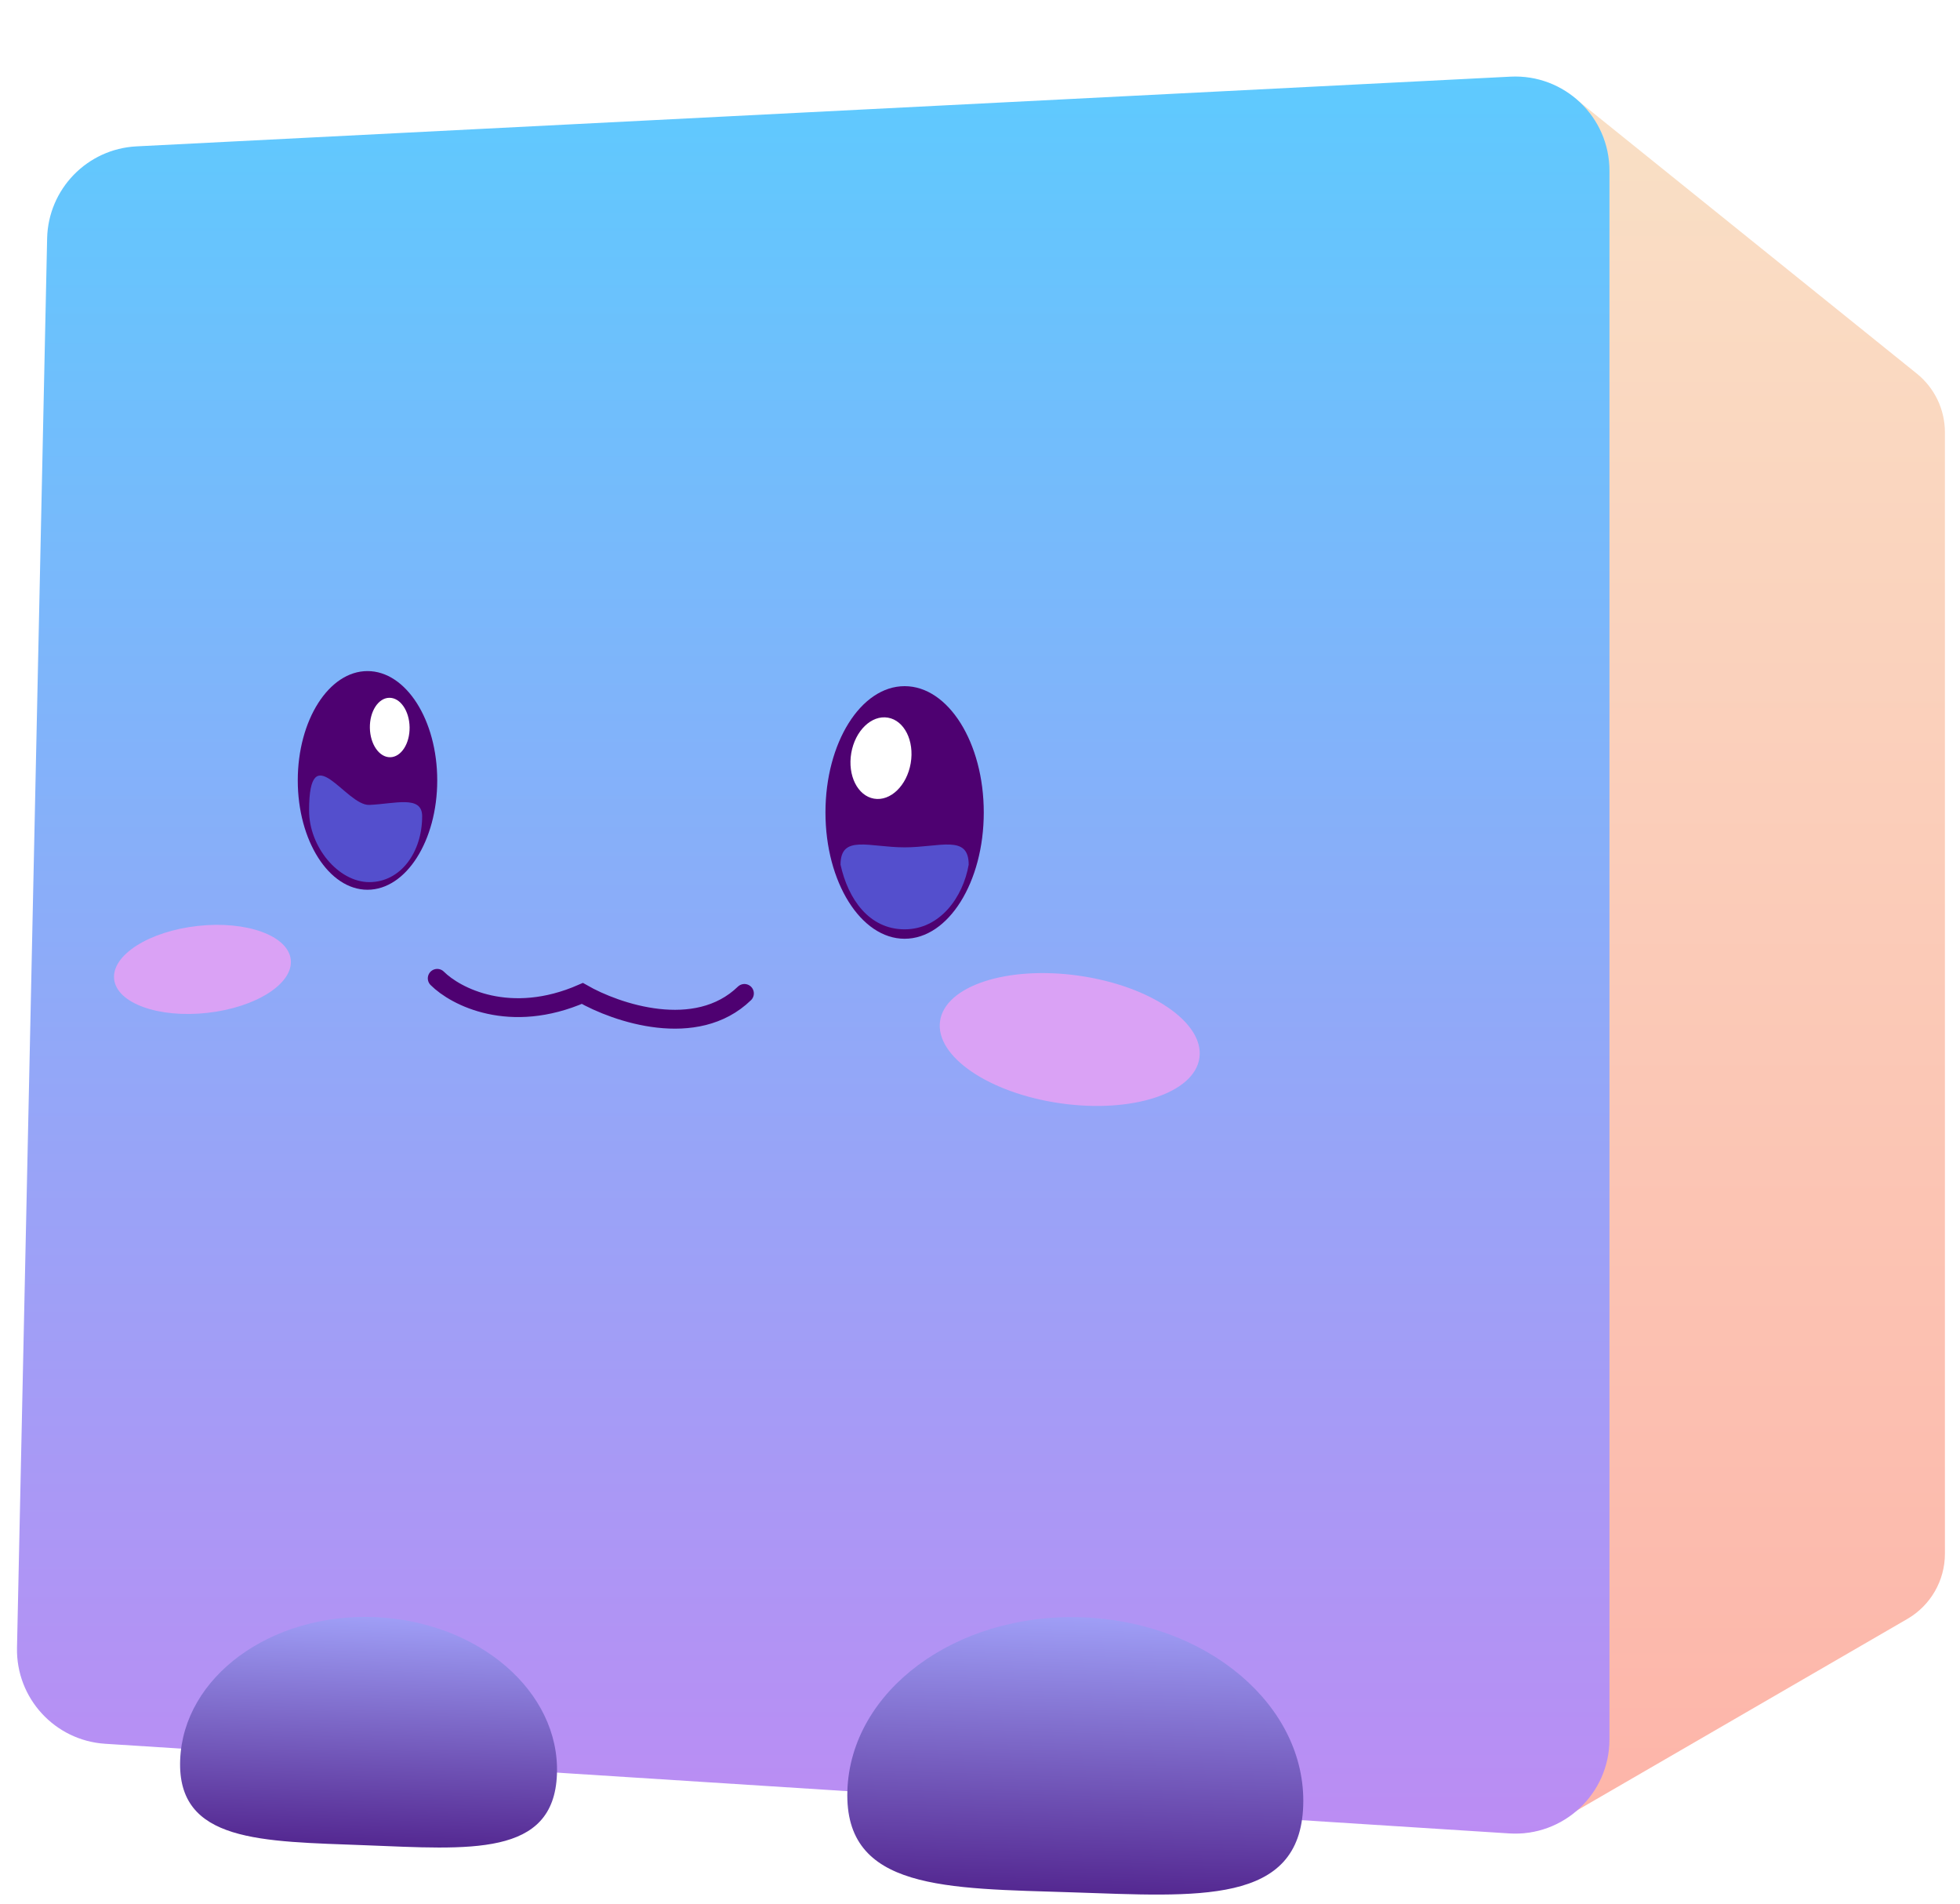 <svg width="520" height="505" viewBox="0 0 520 505" fill="none" xmlns="http://www.w3.org/2000/svg">
<g filter="url(#filter0_f_1389_7436)">
<path d="M516 114.676C516 108.623 513.259 102.896 508.545 99.1L417.796 26.011C404.755 15.508 385.352 24.723 385.252 41.468L382.709 466.053C382.617 481.516 399.358 491.23 412.737 483.477L506.028 429.412C512.2 425.835 516 419.242 516 412.108V114.676Z" fill="url(#paint0_linear_1389_7436)"/>
</g>
<g filter="url(#filter1_f_1389_7436)">
<path d="M12.503 63.255C12.783 50.15 23.139 39.486 36.231 38.822L400.734 20.332C415.02 19.608 427 30.996 427 45.3V461.353C427 475.787 414.812 487.222 400.408 486.303L27.914 462.526C14.546 461.673 4.226 450.435 4.512 437.043L12.503 63.255Z" fill="url(#paint1_linear_1389_7436)"/>
</g>
<path d="M116 259.5C120.833 264.333 135.3 271.9 154.5 263.5C163.5 268.667 184.7 275.9 197.5 263.5" stroke="#4E0171" stroke-width="5" stroke-linecap="round"/>
<ellipse cx="240" cy="215.5" rx="21" ry="33.5" fill="#4E0171"/>
<g filter="url(#filter2_f_1389_7436)">
<path d="M257 229.346C255.5 238 249.389 246.5 240 246.5C230.611 246.5 225 238.5 223 229.346C223 221.253 230.611 224.753 240 224.753C249.389 224.753 257 221.253 257 229.346Z" fill="#544FCD"/>
</g>
<g filter="url(#filter3_f_1389_7436)">
<ellipse cx="233.73" cy="201.097" rx="8" ry="10.9" transform="rotate(9.751 233.73 201.097)" fill="white"/>
</g>
<ellipse cx="97.5" cy="207" rx="18.5" ry="29" fill="#4E0171"/>
<g filter="url(#filter4_f_1389_7436)">
<path d="M112 216.5C112 226.072 106.284 233.98 98 233.98C89.716 233.98 82 224.572 82 215C82 194.852 91.743 213.769 98 213.498C104.823 213.203 112 210.85 112 216.5Z" fill="#544FCD"/>
</g>
<g filter="url(#filter5_f_1389_7436)">
<ellipse cx="283.808" cy="275.725" rx="34.75" ry="17.099" transform="rotate(8.064 283.808 275.725)" fill="#DAA2F5"/>
</g>
<g filter="url(#filter6_f_1389_7436)">
<ellipse cx="103.399" cy="192.969" rx="5.271" ry="7.884" transform="rotate(-0.929 103.399 192.969)" fill="white"/>
</g>
<g filter="url(#filter7_f_1389_7436)">
<ellipse cx="53.711" cy="257.131" rx="23.575" ry="11.6" transform="rotate(-6.337 53.711 257.131)" fill="#DAA2F5"/>
</g>
<g filter="url(#filter8_f_1389_7436)">
<path d="M147.76 470.649C146.912 492.624 124.583 490.509 96.98 489.443C69.376 488.377 46.951 488.765 47.8 466.79C48.648 444.814 71.713 427.864 99.316 428.93C126.92 429.995 148.609 448.674 147.76 470.649Z" fill="url(#paint2_linear_1389_7436)"/>
</g>
<g filter="url(#filter9_f_1389_7436)">
<path d="M345.751 478.916C344.888 505.412 317.864 503.02 284.469 501.932C251.073 500.844 223.952 501.47 224.815 474.975C225.679 448.479 253.451 427.882 286.847 428.971C320.242 430.059 346.615 452.421 345.751 478.916Z" fill="url(#paint3_linear_1389_7436)"/>
</g>
<defs>
<filter id="filter0_f_1389_7436" x="378.709" y="17.551" width="141.291" height="472.652" filterUnits="userSpaceOnUse" color-interpolation-filters="sRGB">
<feFlood flood-opacity="0" result="BackgroundImageFix"/>
<feBlend mode="normal" in="SourceGraphic" in2="BackgroundImageFix" result="shape"/>
<feGaussianBlur stdDeviation="2" result="effect1_foregroundBlur_1389_7436"/>
</filter>
<filter id="filter1_f_1389_7436" x="0.506" y="16.299" width="430.494" height="474.055" filterUnits="userSpaceOnUse" color-interpolation-filters="sRGB">
<feFlood flood-opacity="0" result="BackgroundImageFix"/>
<feBlend mode="normal" in="SourceGraphic" in2="BackgroundImageFix" result="shape"/>
<feGaussianBlur stdDeviation="2" result="effect1_foregroundBlur_1389_7436"/>
</filter>
<filter id="filter2_f_1389_7436" x="219" y="220" width="42" height="30.5" filterUnits="userSpaceOnUse" color-interpolation-filters="sRGB">
<feFlood flood-opacity="0" result="BackgroundImageFix"/>
<feBlend mode="normal" in="SourceGraphic" in2="BackgroundImageFix" result="shape"/>
<feGaussianBlur stdDeviation="2" result="effect1_foregroundBlur_1389_7436"/>
</filter>
<filter id="filter3_f_1389_7436" x="223.631" y="188.27" width="20.199" height="25.656" filterUnits="userSpaceOnUse" color-interpolation-filters="sRGB">
<feFlood flood-opacity="0" result="BackgroundImageFix"/>
<feBlend mode="normal" in="SourceGraphic" in2="BackgroundImageFix" result="shape"/>
<feGaussianBlur stdDeviation="1" result="effect1_foregroundBlur_1389_7436"/>
</filter>
<filter id="filter4_f_1389_7436" x="78" y="201.703" width="38" height="36.277" filterUnits="userSpaceOnUse" color-interpolation-filters="sRGB">
<feFlood flood-opacity="0" result="BackgroundImageFix"/>
<feBlend mode="normal" in="SourceGraphic" in2="BackgroundImageFix" result="shape"/>
<feGaussianBlur stdDeviation="2" result="effect1_foregroundBlur_1389_7436"/>
</filter>
<filter id="filter5_f_1389_7436" x="242.316" y="251.102" width="82.982" height="49.246" filterUnits="userSpaceOnUse" color-interpolation-filters="sRGB">
<feFlood flood-opacity="0" result="BackgroundImageFix"/>
<feBlend mode="normal" in="SourceGraphic" in2="BackgroundImageFix" result="shape"/>
<feGaussianBlur stdDeviation="3.5" result="effect1_foregroundBlur_1389_7436"/>
</filter>
<filter id="filter6_f_1389_7436" x="96.126" y="183.086" width="14.545" height="19.766" filterUnits="userSpaceOnUse" color-interpolation-filters="sRGB">
<feFlood flood-opacity="0" result="BackgroundImageFix"/>
<feBlend mode="normal" in="SourceGraphic" in2="BackgroundImageFix" result="shape"/>
<feGaussianBlur stdDeviation="1" result="effect1_foregroundBlur_1389_7436"/>
</filter>
<filter id="filter7_f_1389_7436" x="23.245" y="238.309" width="60.933" height="37.645" filterUnits="userSpaceOnUse" color-interpolation-filters="sRGB">
<feFlood flood-opacity="0" result="BackgroundImageFix"/>
<feBlend mode="normal" in="SourceGraphic" in2="BackgroundImageFix" result="shape"/>
<feGaussianBlur stdDeviation="3.5" result="effect1_foregroundBlur_1389_7436"/>
</filter>
<filter id="filter8_f_1389_7436" x="45.776" y="426.883" width="104.008" height="65.164" filterUnits="userSpaceOnUse" color-interpolation-filters="sRGB">
<feFlood flood-opacity="0" result="BackgroundImageFix"/>
<feBlend mode="normal" in="SourceGraphic" in2="BackgroundImageFix" result="shape"/>
<feGaussianBlur stdDeviation="1" result="effect1_foregroundBlur_1389_7436"/>
</filter>
<filter id="filter9_f_1389_7436" x="222.795" y="426.93" width="124.977" height="77.594" filterUnits="userSpaceOnUse" color-interpolation-filters="sRGB">
<feFlood flood-opacity="0" result="BackgroundImageFix"/>
<feBlend mode="normal" in="SourceGraphic" in2="BackgroundImageFix" result="shape"/>
<feGaussianBlur stdDeviation="1" result="effect1_foregroundBlur_1389_7436"/>
</filter>
<linearGradient id="paint0_linear_1389_7436" x1="449.25" y1="0" x2="449.25" y2="501" gradientUnits="userSpaceOnUse">
<stop stop-color="#F9E2C7"/>
<stop offset="1" stop-color="#FDB3A8"/>
</linearGradient>
<linearGradient id="paint1_linear_1389_7436" x1="215.5" y1="19" x2="215.5" y2="488" gradientUnits="userSpaceOnUse">
<stop stop-color="#5ECAFE"/>
<stop offset="1" stop-color="#BC8CF3"/>
</linearGradient>
<linearGradient id="paint2_linear_1389_7436" x1="99.316" y1="428.93" x2="96.979" y2="489.456" gradientUnits="userSpaceOnUse">
<stop stop-color="#9F9EF6"/>
<stop offset="1" stop-color="#542891"/>
</linearGradient>
<linearGradient id="paint3_linear_1389_7436" x1="286.847" y1="428.971" x2="284.468" y2="501.948" gradientUnits="userSpaceOnUse">
<stop stop-color="#9F9EF6"/>
<stop offset="1" stop-color="#542891"/>
</linearGradient>
</defs>
</svg>
